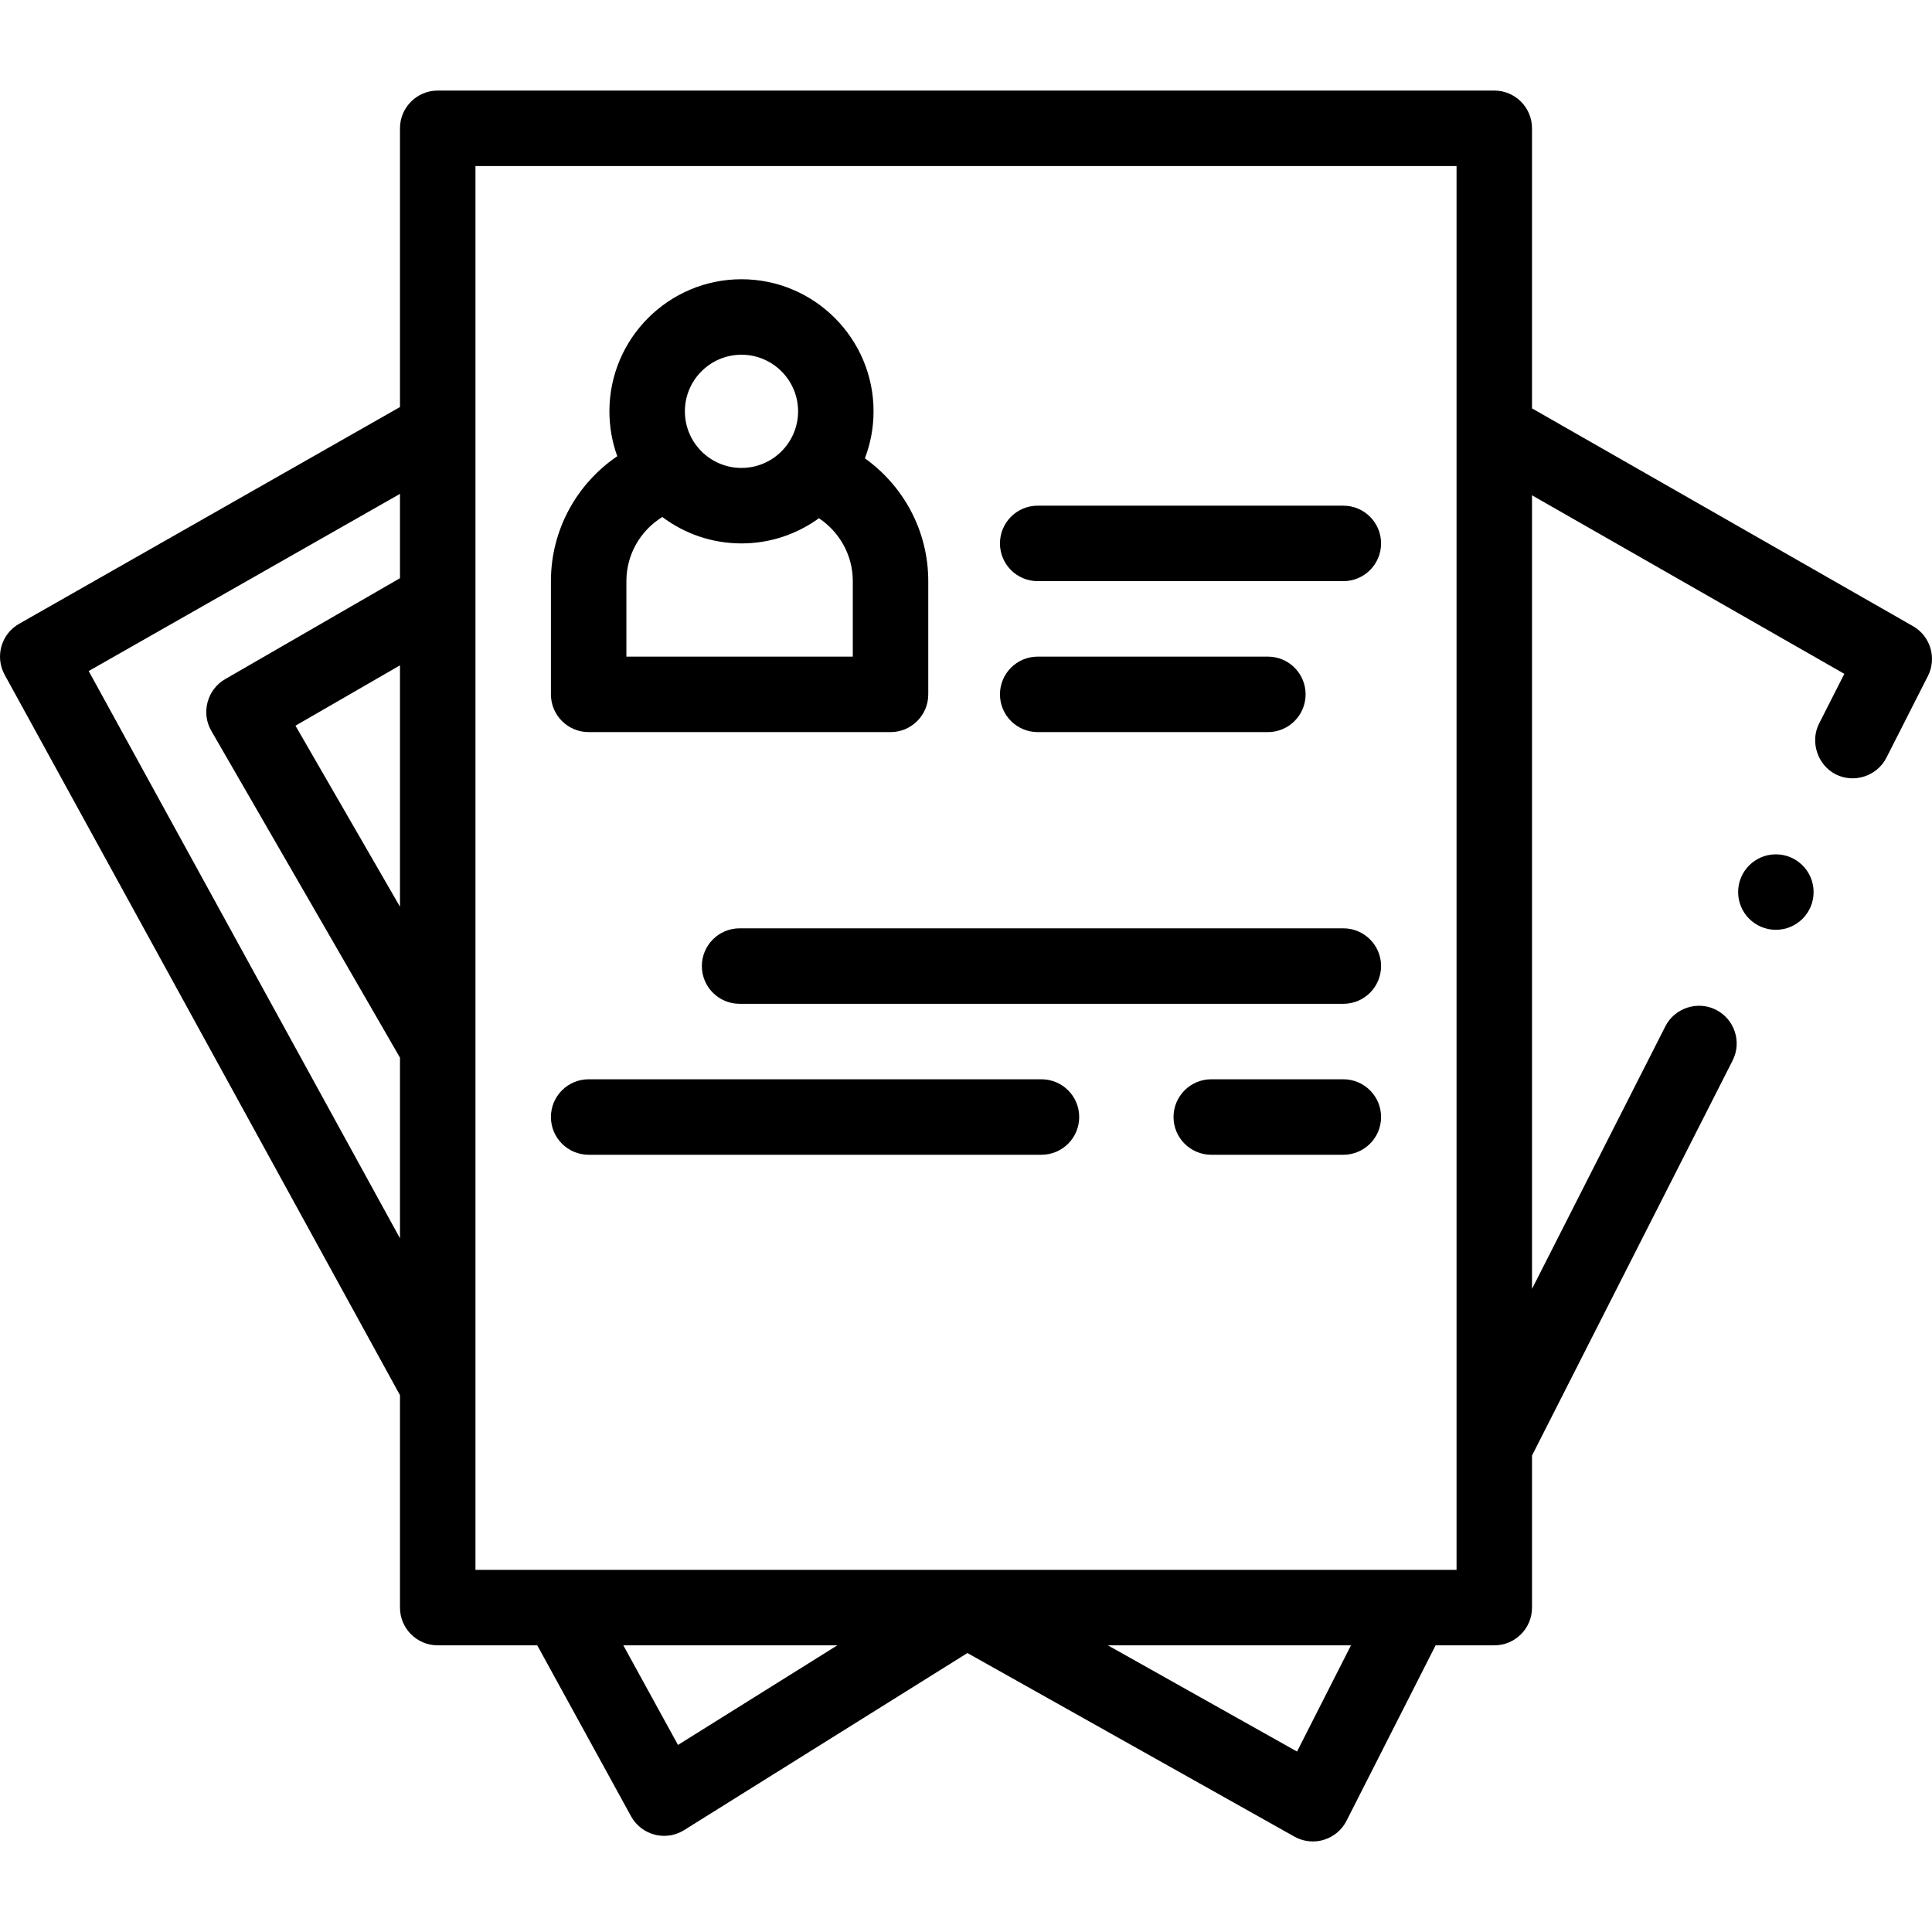 <svg id="Layer_1" enable-background="new 0 0 512 512" height="512" viewBox="0 0 512 512" width="512" xmlns="http://www.w3.org/2000/svg"><g><circle cx="470.623" cy="236.41" r="10"/><path d="m506.957 165.934-100.959-57.708v-74.225c0-5.523-4.477-10.001-10-10.001h-279.997c-5.523 0-10 4.477-10 10.001v73.866l-100.946 57.453c-4.748 2.702-6.448 8.714-3.82 13.503l104.766 190.919v56.29c0 5.523 4.477 10.001 10 10.001h26.377l24.856 45.297c1.323 2.411 3.582 4.171 6.243 4.866.832.217 1.68.324 2.523.324 1.858 0 3.697-.518 5.3-1.52l75.076-46.927 86.653 48.647c1.49.84 3.19 1.28 4.91 1.28.99 0 1.96-.14 2.89-.43 2.6-.79 4.79-2.62 6.01-5.04l23.613-46.496h15.547c5.523 0 10-4.477 10-10.001v-40.303l53.159-104.676c2.5-4.911.53-10.941-4.391-13.442-4.882-2.493-10.968-.493-13.439 4.391l-35.329 69.565v-210.306l82.769 47.313s-6.651 13.093-6.69 13.171c-2.457 4.836-.409 11.009 4.388 13.45 4.888 2.487 10.973.483 13.452-4.389l11-21.662c2.409-4.76.669-10.561-3.961-13.211zm-400.956 74.36-27.699-47.979 27.699-15.993zm-82.496-62.461 82.495-46.953v22.346s-46.328 26.75-46.358 26.768c-4.734 2.734-6.394 8.927-3.66 13.661l50.019 86.642v47.871zm102.496-133.831h259.998v372.03h-259.998zm53.674 418.426-14.484-26.395h56.712zm164.054 1.75-50.127-28.145h64.42z"/><path d="m355.999 134.009h-80.999c-5.523 0-10 4.477-10 10.001s4.477 10.001 10 10.001h80.999c5.523 0 10-4.477 10-10.001s-4.477-10.001-10-10.001z"/><path d="m335.999 194.014c5.523 0 10-4.477 10-10.001s-4.477-10.001-10-10.001h-60.999c-5.523 0-10 4.477-10 10.001s4.477 10.001 10 10.001z"/><path d="m355.999 286.021h-35c-5.523 0-10 4.477-10 10.001 0 5.523 4.477 10.001 10 10.001h35c5.523 0 10-4.477 10-10.001s-4.477-10.001-10-10.001z"/><path d="m275.999 286.021h-119.999c-5.523 0-10 4.477-10 10.001 0 5.523 4.477 10.001 10 10.001h119.999c5.523 0 10-4.477 10-10.001s-4.477-10.001-10-10.001z"/><path d="m355.999 246.018h-159.999c-5.523 0-10 4.477-10 10.001 0 5.523 4.477 10.001 10 10.001h159.999c5.523 0 10-4.477 10-10.001s-4.477-10.001-10-10.001z"/><path d="m156 194.014h80c5.523 0 10-4.477 10-10.001v-30.003c0-13.411-6.639-25.291-16.797-32.551 1.479-3.872 2.297-8.068 2.297-12.453 0-19.3-15.701-35.003-35-35.003s-35 15.702-35 35.003c0 4.175.737 8.179 2.084 11.895-10.602 7.202-17.584 19.354-17.584 33.109v30.002c0 5.524 4.478 10.002 10 10.002zm70-20.002h-60v-20.002c0-7.184 3.819-13.476 9.521-17.004 5.85 4.395 13.115 7.003 20.979 7.003 7.661 0 14.751-2.481 20.521-6.673 5.404 3.585 8.979 9.717 8.979 16.674zm-29.5-80.006c8.271 0 15 6.73 15 15.001s-6.729 15.001-15 15.001-15-6.73-15-15.001 6.729-15.001 15-15.001z"/></g></svg>